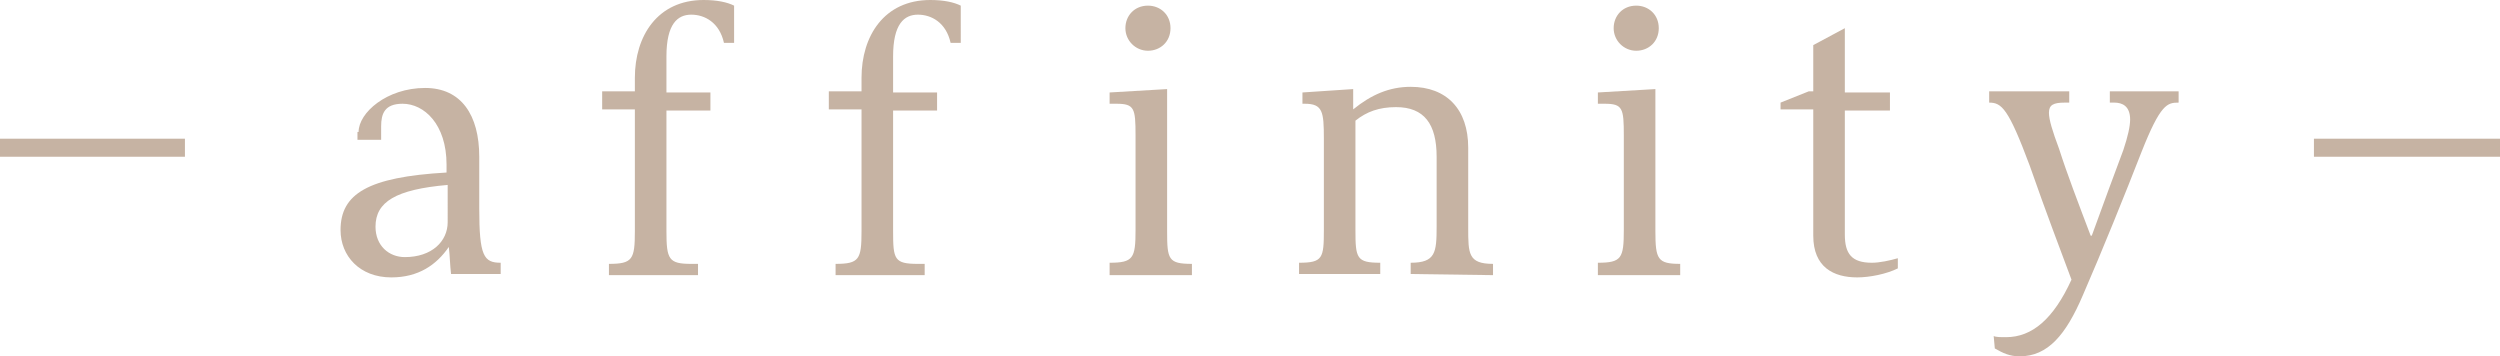 <?xml version="1.0" encoding="utf-8"?>
<!-- Generator: Adobe Illustrator 24.3.0, SVG Export Plug-In . SVG Version: 6.00 Build 0)  -->
<svg version="1.1" id="レイヤー_1" xmlns="http://www.w3.org/2000/svg" xmlns:xlink="http://www.w3.org/1999/xlink" x="0px"
	 y="0px" viewBox="0 0 221.7 31.6" style="enable-background:new 0 0 221.7 31.6;" xml:space="preserve">
<style type="text/css">
	.st0{fill:#C6B3A3;}
</style>
<g>
	<g>
		<path class="st0" d="M0,13.9v-1.6h16.4v1.6H0z"/>
		<path class="st0" d="M31.8,11.7c0-1.7,2.5-3.9,5.9-3.9c3.2,0,4.8,2.4,4.8,6.1v4.6c0,4.2,0.4,4.8,1.9,4.8v1H40
			c-0.1-0.8-0.1-1.6-0.2-2.4c-1.1,1.6-2.7,2.7-5.1,2.7c-2.8,0-4.5-1.9-4.5-4.2c0-3.2,2.4-4.7,9.4-5.1v-0.7c0-3.6-2-5.4-3.9-5.4
			c-1.6,0-1.9,0.9-1.9,2v1.2h-2.1v-0.7H31.8z M39.7,16.4c-4.6,0.4-6.4,1.5-6.4,3.7c0,1.7,1.2,2.7,2.6,2.7c2.4,0,3.8-1.4,3.8-3.1
			L39.7,16.4L39.7,16.4z"/>
		<path class="st0" d="M65.1,3.8h-0.9c-0.4-1.8-1.7-2.5-2.9-2.5S59.1,2.1,59.1,5v3.2H63v1.6h-3.9v10.7c0,2.5,0.2,2.9,2.2,2.9h0.6v1
			H54v-1c2.1,0,2.3-0.4,2.3-2.9V9.7h-2.9V8.1h2.9V6.9c0-3.7,2-6.9,6.1-6.9c1.2,0,2.1,0.2,2.7,0.5L65.1,3.8L65.1,3.8z"/>
		<path class="st0" d="M85.2,3.8h-0.9c-0.4-1.8-1.7-2.5-2.9-2.5S79.2,2.1,79.2,5v3.2h3.9v1.6h-3.9v10.7c0,2.5,0.1,2.9,2.2,2.9H82v1
			h-7.9v-1c2.1,0,2.3-0.4,2.3-2.9V9.7h-2.9V8.1h2.9V6.9c0-3.7,2-6.9,6.1-6.9c1.2,0,2.1,0.2,2.7,0.5L85.2,3.8L85.2,3.8z"/>
		<path class="st0" d="M98.4,24.3v-1c2.1,0,2.3-0.4,2.3-2.9V12c0-2.4-0.1-2.8-1.7-2.8h-0.6v-1l5.1-0.3v12.6c0,2.5,0.1,2.9,2.2,2.9v1
			h-7.3V24.3z M101.8,4.5c-1.1,0-2-0.9-2-2s0.8-2,2-2c1.1,0,2,0.8,2,2S102.9,4.5,101.8,4.5z"/>
		<path class="st0" d="M125.1,24.3v-1c2.2,0,2.3-0.9,2.3-3.2v-6.2c0-2.9-1.1-4.4-3.6-4.4c-1.5,0-2.6,0.4-3.6,1.2v9.7
			c0,2.5,0.1,2.9,2.2,2.9v1h-7.2v-1c2.1,0,2.2-0.4,2.2-2.9v-8.1c0-2.4-0.1-3.1-1.7-3.1h-0.2v-1l4.5-0.3v1.8c1.6-1.3,3.2-2,5.1-2
			c3.2,0,5.1,2,5.1,5.4v7.1c0,2.3,0,3.2,2.2,3.2v1L125.1,24.3L125.1,24.3z"/>
		<path class="st0" d="M141.7,24.3v-1c2.1,0,2.3-0.4,2.3-2.9V12c0-2.4-0.1-2.8-1.7-2.8h-0.6v-1l5.1-0.3v12.6c0,2.5,0.2,2.9,2.2,2.9
			v1h-7.3V24.3z M145.1,4.5c-1.1,0-2-0.9-2-2s0.8-2,2-2c1.1,0,2,0.8,2,2S146.2,4.5,145.1,4.5z"/>
		<path class="st0" d="M168.3,23.8c-1,0.5-2.5,0.8-3.6,0.8c-2.1,0-3.9-0.9-3.9-3.7V9.7h-2.9V9.1l2.5-1h0.4V4l2.8-1.5v5.7h4v1.6h-4
			v11c0,1.7,0.6,2.5,2.4,2.5c0.7,0,1.6-0.2,2.3-0.4L168.3,23.8L168.3,23.8z"/>
		<path class="st0" d="M176.8,29.8c0.2,0.1,0.6,0.1,1.1,0.1c2.3,0,4.2-1.6,5.8-5.1c-1-2.7-2.2-5.8-3.7-10.1
			c-1.9-5.1-2.5-5.6-3.6-5.6v-1h7.1v1h-0.4c-1,0-1.4,0.2-1.4,0.9c0,0.6,0.3,1.6,0.9,3.2c0.7,2.2,1.7,4.8,2.8,7.7h0.1
			c0.9-2.5,2.2-6,2.8-7.6c0.4-1.2,0.6-2.1,0.6-2.7c0-1.2-0.7-1.5-1.4-1.5h-0.4v-1h6.1v1c-1,0-1.6,0.1-3.3,4.4
			c-1.4,3.6-3.5,8.8-5.2,12.7c-1.5,3.5-3.1,5.4-5.6,5.4c-0.9,0-1.5-0.3-2.2-0.7L176.8,29.8L176.8,29.8z"/>
		<path class="st0" d="M205.2,13.9v-1.6h16.5v1.6H205.2z"/>
	</g>
</g>
</svg>

